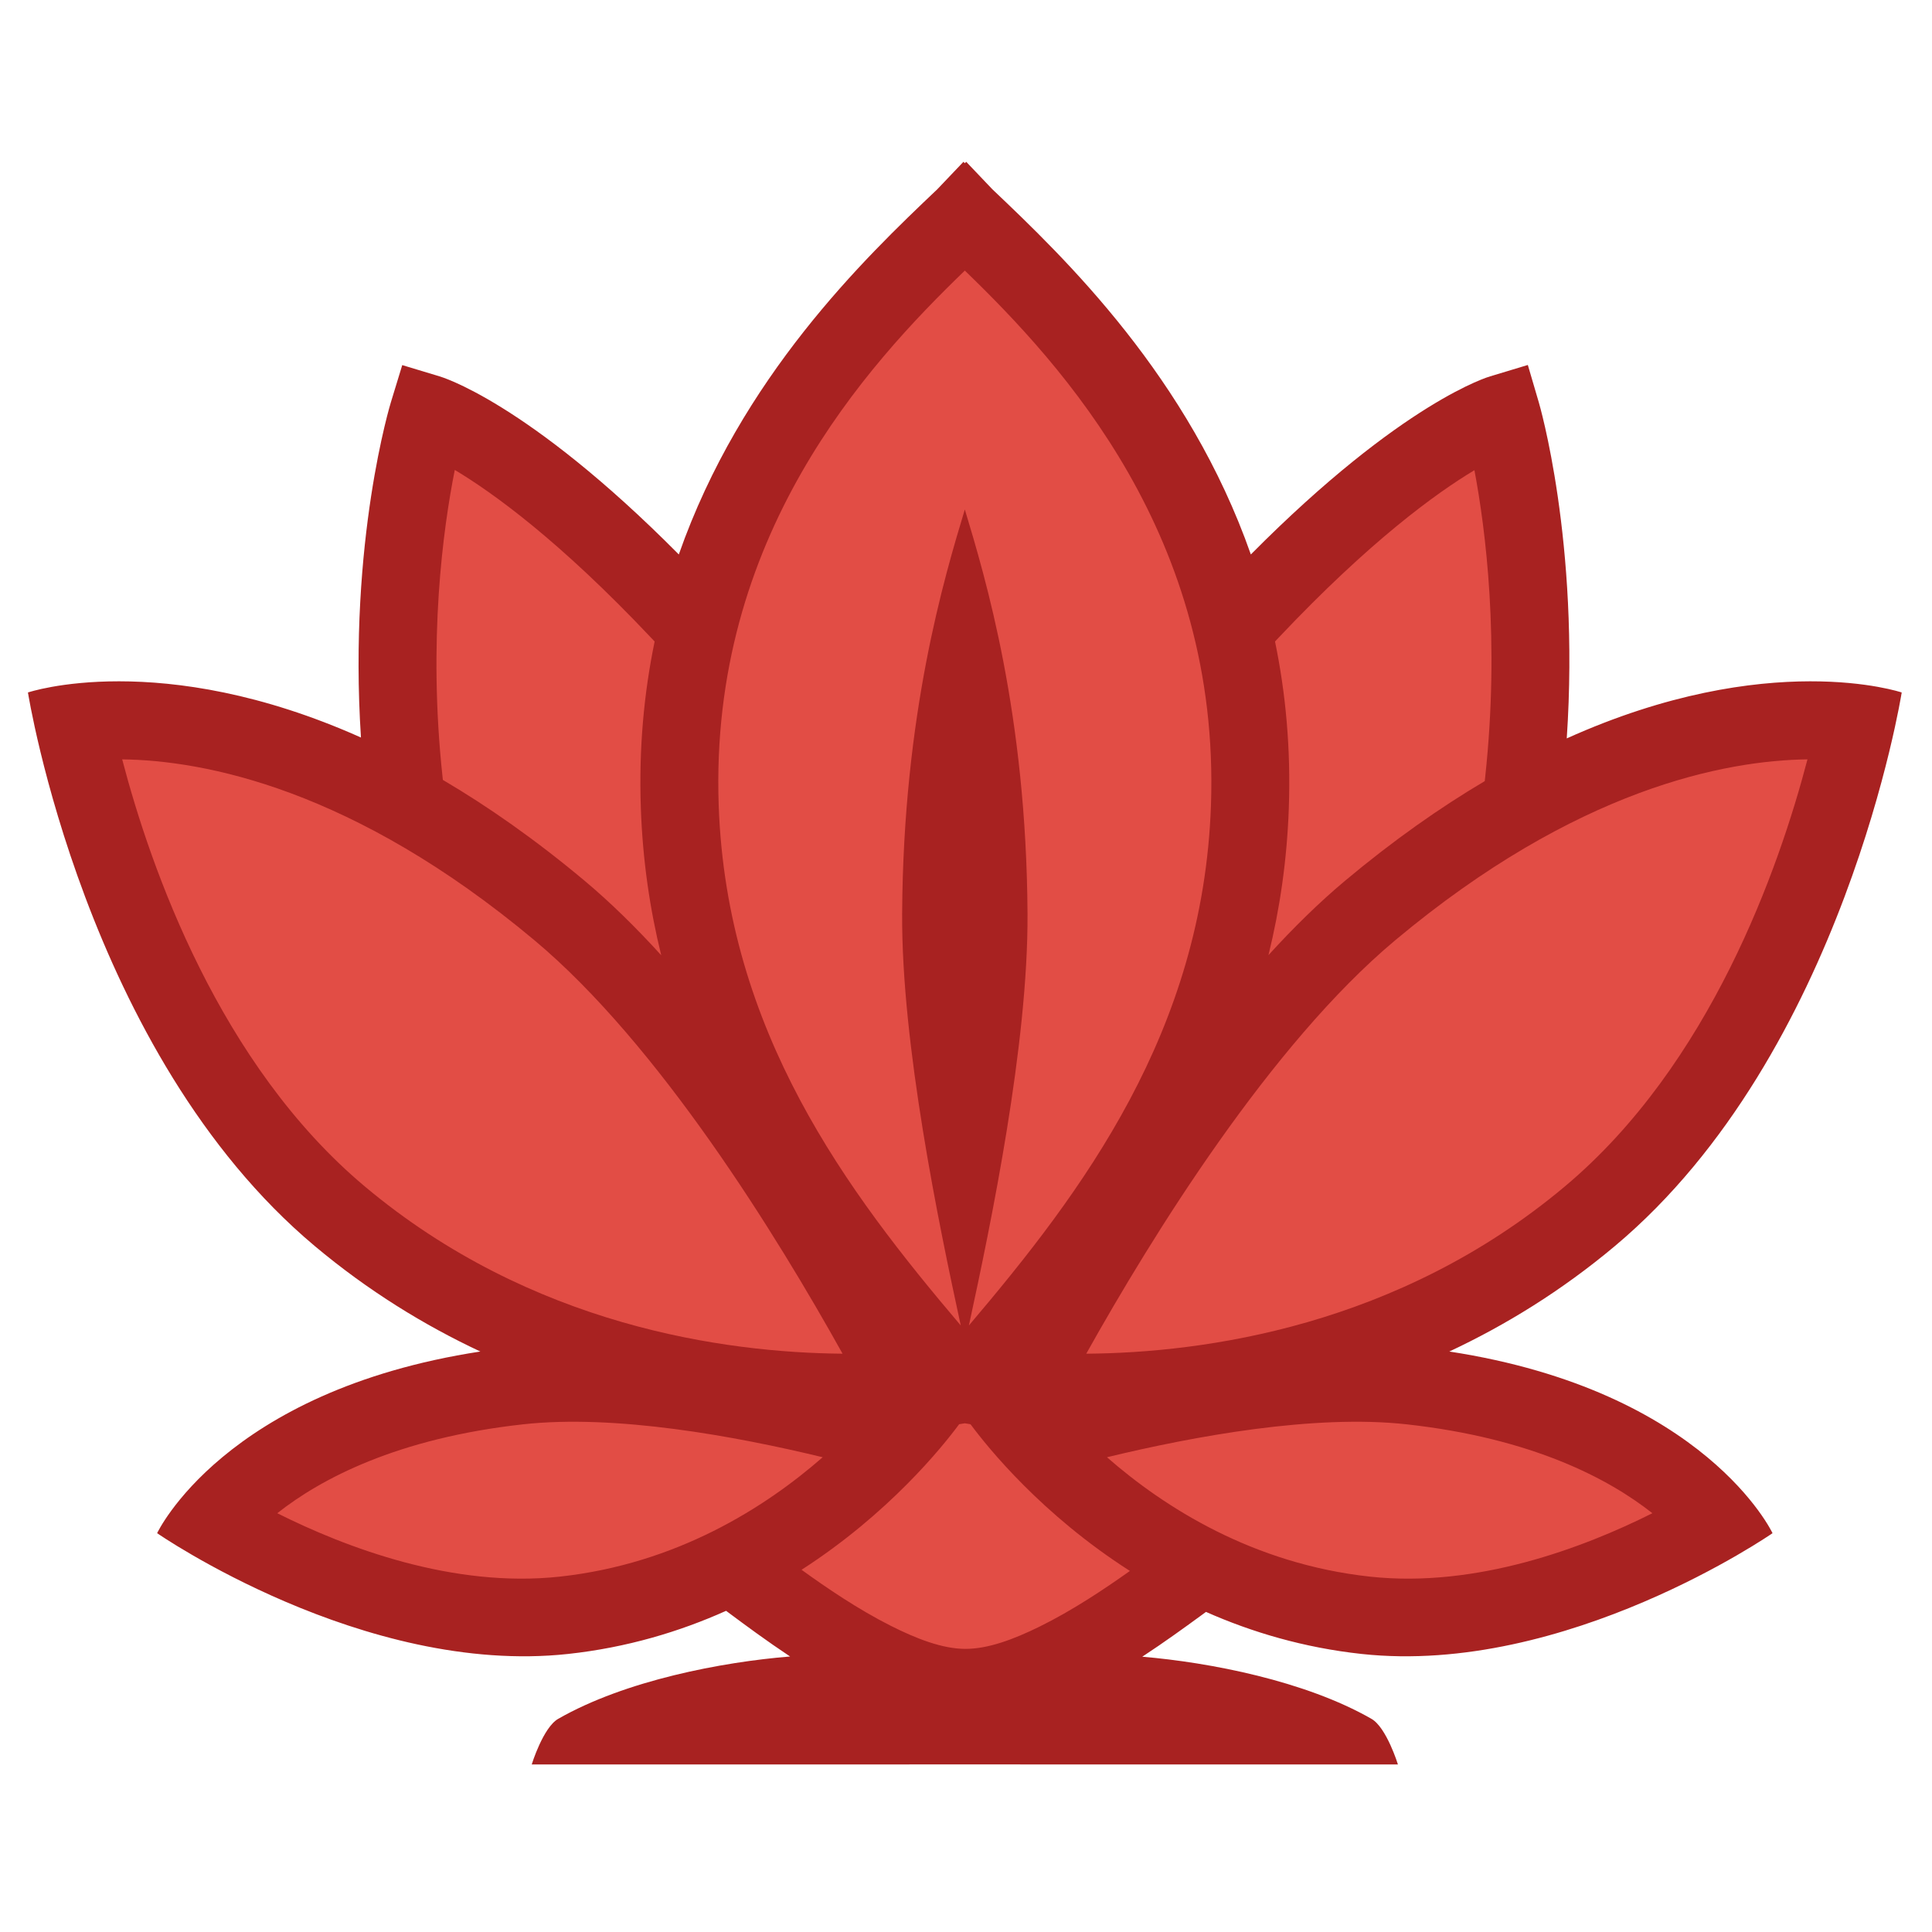 <?xml version="1.0" encoding="UTF-8" standalone="no"?> <svg xmlns="http://www.w3.org/2000/svg" xmlns:xlink="http://www.w3.org/1999/xlink" xmlns:serif="http://www.serif.com/" width="100%" height="100%" viewBox="0 0 591 591" version="1.1" xml:space="preserve" style="fill-rule:evenodd;clip-rule:evenodd;stroke-linejoin:round;stroke-miterlimit:2;"> <g id="Artboard1" transform="matrix(0.238,0,0,0.168,0,0)"> <rect x="0" y="0" width="2480.32" height="3507.87" style="fill:none;"></rect> <g transform="matrix(4.2,0,0,5.94,0,0)"> <path d="M23.199,222.244C33.302,216.123 78.548,228.272 94.989,230.807C104.102,232.212 121.842,237.456 121.842,237.456L126.984,199.846L133.349,129.924L161.905,140.724L213.719,184.051L248.414,121.616L295.276,66.253L331.126,106.629L379.227,178.643L420.077,155.176L463.942,126.14L468.674,160.712L470.129,241.94L550.646,224.612L563.38,228.854L554.147,268.28L506.111,357.13L428.043,409.925L432.608,426.289L512.979,453.743L520.256,467.757L490.709,481.962L422.181,496.014L364.516,482.067L350.942,497.748L308.77,519.965L255.837,506.777L230.48,485.592L180.944,497.497L116.815,492.369L69.788,467.606L97.137,444.948L163.063,421.763L143.575,402.059L79.448,348.145L34.369,267.532C34.369,267.532 13.096,228.365 23.199,222.244Z" style="fill:rgb(226,77,69);"></path> </g> <g transform="matrix(3.433,0,0,4.855,-381.8,-485.716)"> <path d="M291.052,606.923C270.119,597.102 249.087,584.199 229.002,567.319C143.049,495.08 121.678,359.753 121.678,359.753C121.678,359.753 171.16,342.956 246.355,376.647C241.558,302.863 257.567,250.886 257.567,250.886L261.813,236.973L275.737,241.184C275.737,241.184 308.217,250.279 365.359,307.991C388.646,241.466 434.745,197.054 462.125,171.039L471.913,160.737L472.441,161.239L472.969,160.737L482.756,171.039C510.137,197.054 556.236,241.466 579.523,307.991C636.665,250.279 669.145,241.184 669.145,241.184L683.227,236.925L687.362,251.044C687.362,251.044 702.749,303.108 697.799,376.975C773.402,342.847 823.204,359.753 823.204,359.753C823.204,359.753 801.832,495.08 715.88,567.319C695.795,584.199 674.763,597.102 653.83,606.923C749.973,621.719 774.837,675.057 774.837,675.057C774.837,675.057 697.586,728.686 620.97,720.347C599.294,717.988 579.851,712.174 562.733,704.579L560.431,706.262C554.735,710.426 547.274,715.86 538.871,721.386C564.161,723.529 599.907,730.451 624.695,744.693C630.337,747.935 634.593,761.796 634.593,761.796L472.441,761.781L310.289,761.796C310.289,761.796 314.544,747.935 320.187,744.693C345.307,730.261 381.679,723.345 407.02,721.303C398.207,715.435 390.38,709.627 384.462,705.219L383.058,704.173C365.721,711.966 345.972,717.946 323.912,720.347C247.296,728.686 170.044,675.057 170.044,675.057C170.044,675.057 194.908,621.719 291.052,606.923ZM277.022,392.548C293.808,402.434 311.553,414.835 330.05,430.338C339.765,438.48 349.386,447.963 358.772,458.297C354.516,440.999 351.825,422.658 351.142,403.125C350.358,380.695 352.329,359.889 356.307,340.64L354.942,339.191C320.795,302.947 295.842,284.89 281.482,276.288C277.103,298.333 271.372,340.205 276.899,391.404L277.022,392.548ZM472.441,201.526C435.437,237.35 376.773,301.457 380.291,402.106C383.256,486.926 428.334,546.883 470.915,597.147C462.654,558.972 448.696,491.723 448.971,442.718C449.393,367.678 464.758,316.641 472.441,291.122C480.124,316.641 495.489,367.678 495.911,442.718C496.186,491.723 482.228,558.972 473.967,597.147C516.548,546.883 561.626,486.926 564.591,402.106C568.109,301.457 509.445,237.35 472.441,201.526ZM588.575,340.64C592.553,359.889 594.524,380.695 593.74,403.125C593.057,422.643 590.37,440.972 586.12,458.258C595.506,447.943 605.124,438.474 614.832,430.338C633.048,415.07 650.535,402.812 667.094,393L667.267,391.404C672.78,340.328 667.407,298.524 663.23,276.39C648.844,285.032 623.953,303.089 589.94,339.191L588.575,340.64ZM534.246,689.217C501.29,668.12 481.038,642.933 474.642,634.289L474.375,634.156C473.104,633.967 472.441,633.848 472.441,633.848C472.441,633.848 471.712,633.978 470.318,634.184C464.052,642.669 444.003,667.689 411.312,688.782C420.736,695.606 432.574,703.667 444.754,709.81C454.273,714.61 463.922,718.394 472.53,718.446C481.125,718.498 490.773,714.837 500.293,710.159C512.686,704.069 524.733,695.992 534.246,689.217ZM426.665,607.741C401.963,563.317 357.89,491.728 311.315,452.691C243.408,395.777 187.69,385.233 156.96,384.838C167.617,425.641 193.348,499.253 247.768,544.991C310.119,597.394 382.574,607.358 426.665,607.741ZM517.903,607.743C561.964,607.405 634.615,597.518 697.114,544.991C751.534,499.253 777.265,425.641 787.922,384.838C757.192,385.233 701.474,395.777 633.567,452.691C586.899,491.806 542.641,563.445 517.903,607.743ZM525.658,646.573C547.163,665.409 580.342,686.587 624.126,691.352C664.036,695.696 704.068,680.515 729.859,667.569C713.614,654.717 685.019,639.428 637.745,634.217C603.321,630.423 558.475,638.62 525.658,646.573ZM419.224,646.573C386.407,638.62 341.561,630.423 307.137,634.217C259.863,639.428 231.267,654.717 215.023,667.569C240.814,680.515 280.846,695.696 320.756,691.352C364.54,686.587 397.719,665.409 419.224,646.573Z" style="fill:rgb(168,34,33);"></path> </g> </g> </svg> 